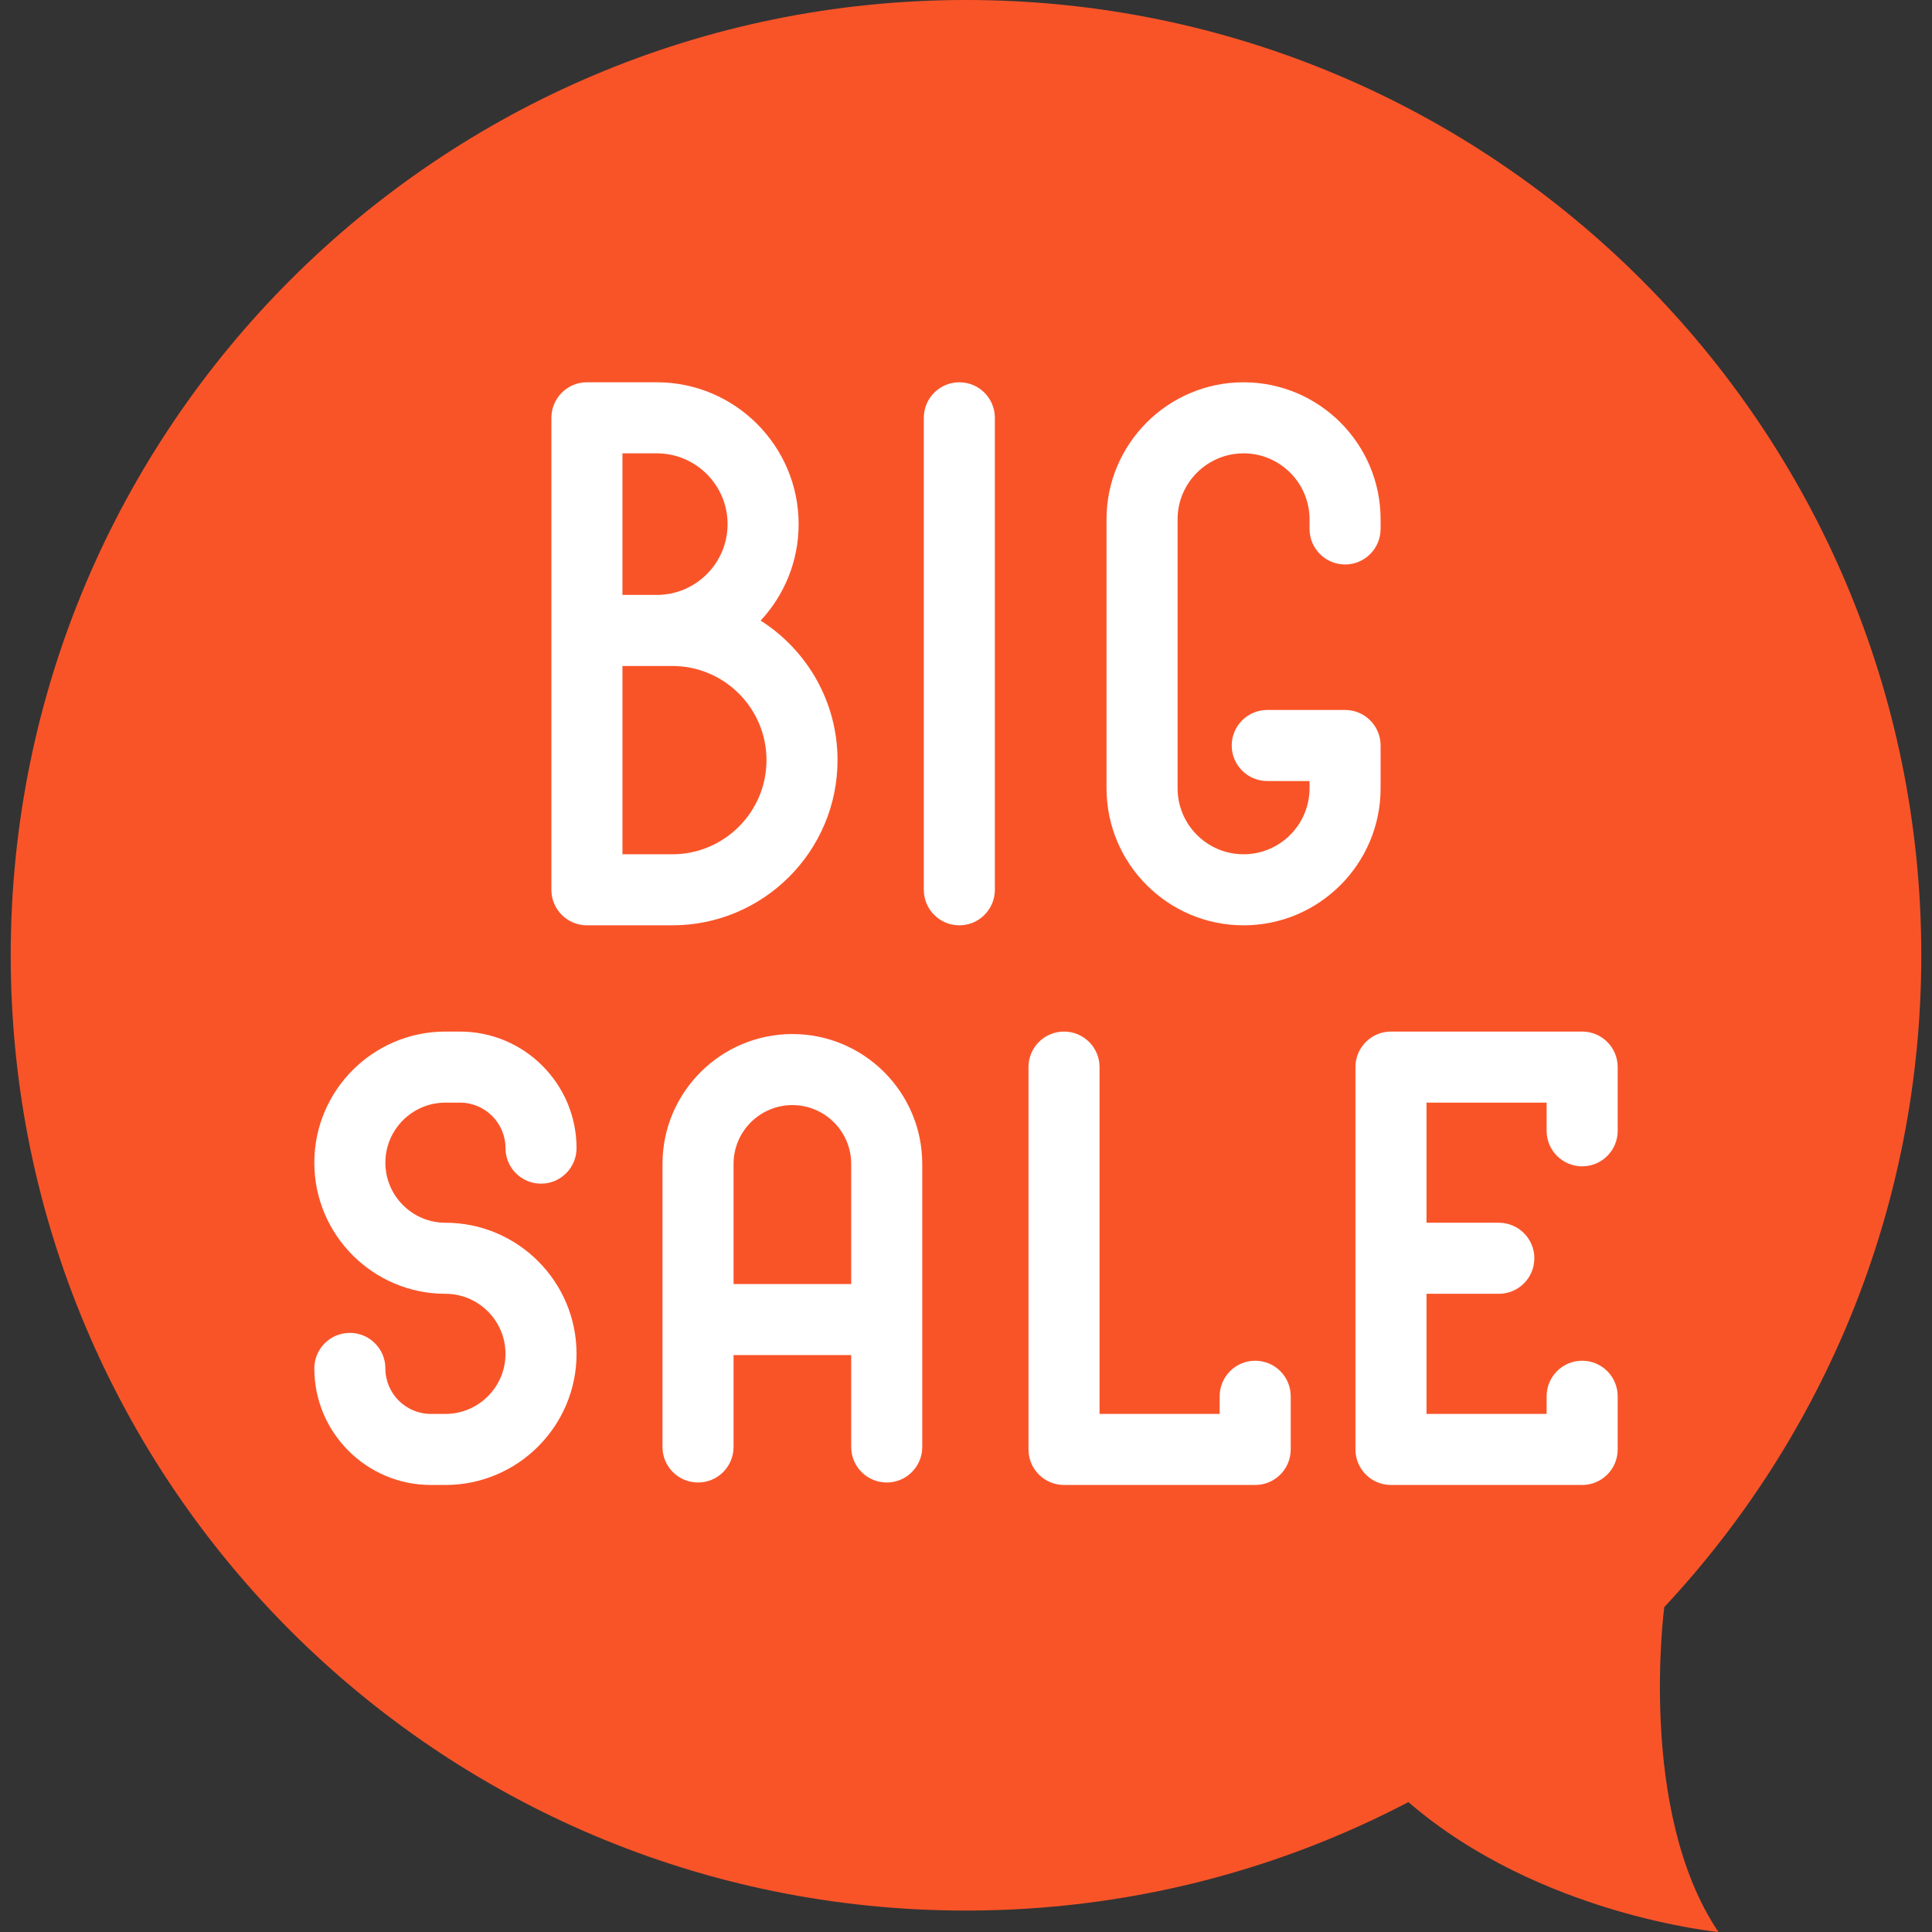 <?xml version="1.0" encoding="iso-8859-1"?>
<!-- Generator: Adobe Illustrator 19.0.0, SVG Export Plug-In . SVG Version: 6.00 Build 0)  -->
<svg version="1.1" id="Layer_1" xmlns="http://www.w3.org/2000/svg" xmlns:xlink="http://www.w3.org/1999/xlink" x="0px" y="0px"
	 viewBox="0 0 512 512" style="enable-background:new 0 0 512 512;" xml:space="preserve">
<rect x="0" y="0" width="512" height="512" fill="#333333" stroke="none"/>
<path style="fill:#F95428;" d="M256,0c139.816,0,253.159,113.343,253.159,253.159c0,66.775-25.865,127.498-68.106,172.734
	c0,0-7.225,54.125,14.351,86.107c0,0-47.579-4.538-82.162-34.426C338.187,495.926,298.31,506.32,256,506.32
	c-139.816,0-253.159-113.343-253.159-253.159S116.183,0,256,0z"/>
<g>
	<path style="fill:#FFFFFF;" d="M118.044,292.207h3.858c6.65,0,12.059,5.41,12.059,12.059c0,5.2,4.215,9.415,9.415,9.415
		c5.2,0,9.415-4.215,9.415-9.415c0-17.033-13.856-30.89-30.89-30.89h-3.858c-19.16,0-34.747,15.587-34.747,34.747
		c0,19.16,15.587,34.746,34.747,34.746c8.776,0,15.917,7.141,15.917,15.917c0,8.776-7.141,15.917-15.917,15.917h-3.858
		c-6.65,0-12.059-5.41-12.059-12.059c0-5.2-4.215-9.415-9.415-9.415s-9.415,4.215-9.415,9.415c0,17.033,13.856,30.89,30.89,30.89
		h3.858c19.16,0,34.747-15.587,34.747-34.747c0-19.16-15.587-34.747-34.747-34.747c-8.776,0-15.917-7.141-15.917-15.916
		C102.127,299.346,109.268,292.207,118.044,292.207z"/>
	<path style="fill:#FFFFFF;" d="M332.639,360.61c-5.2,0-9.415,4.215-9.415,9.415v4.679h-31.833v-91.912
		c0-5.2-4.215-9.415-9.415-9.415s-9.415,4.215-9.415,9.415V384.12c0,5.2,4.215,9.415,9.415,9.415h50.663
		c5.2,0,9.415-4.215,9.415-9.415v-14.094C342.054,364.824,337.839,360.61,332.639,360.61z"/>
	<path style="fill:#FFFFFF;" d="M419.287,309.091c5.2,0,9.415-4.215,9.415-9.415V282.79c0-5.2-4.215-9.415-9.415-9.415h-50.664
		c-5.2,0-9.415,4.215-9.415,9.415v101.327c0,5.2,4.215,9.415,9.415,9.415h50.664c5.2,0,9.415-4.215,9.415-9.415v-14.094
		c0-5.2-4.215-9.415-9.415-9.415s-9.415,4.215-9.415,9.415v4.679h-31.834v-31.834h19.165c5.2,0,9.415-4.215,9.415-9.415
		s-4.215-9.415-9.415-9.415h-19.165v-31.833h31.834v7.47C409.871,304.877,414.087,309.091,419.287,309.091z"/>
	<path style="fill:#FFFFFF;" d="M209.987,274.031c-18.978,0-34.419,15.441-34.419,34.419v75.013c0,5.2,4.215,9.415,9.415,9.415
		c5.2,0,9.415-4.215,9.415-9.415v-24.354h31.178v24.354c0,5.2,4.215,9.415,9.415,9.415c5.2,0,9.415-4.215,9.415-9.415V308.45
		C244.406,289.472,228.965,274.031,209.987,274.031z M194.398,340.277V308.45c0-8.596,6.993-15.589,15.589-15.589
		c8.596,0,15.589,6.993,15.589,15.589v31.827H194.398z"/>
	<path style="fill:#FFFFFF;" d="M254.233,101.309c-5.2,0-9.415,4.215-9.415,9.415v125.081c0,5.2,4.215,9.415,9.415,9.415
		c5.2,0,9.415-4.215,9.415-9.415V110.725C263.648,105.525,259.432,101.309,254.233,101.309z"/>
	<path style="fill:#FFFFFF;" d="M365.873,197.563c0-5.2-4.215-9.415-9.415-9.415h-20.625c-5.2,0-9.415,4.215-9.415,9.415
		c0,5.2,4.215,9.415,9.415,9.415h11.209v1.927c0,9.641-7.844,17.485-17.485,17.485c-9.641,0-17.485-7.844-17.485-17.485v-71.281
		c0-9.641,7.844-17.485,17.485-17.485c9.641,0,17.485,7.844,17.485,17.485v2.55c0,5.2,4.215,9.415,9.415,9.415
		c5.2,0,9.415-4.215,9.415-9.415v-2.55c0-20.025-16.291-36.315-36.315-36.315c-20.025,0-36.315,16.291-36.315,36.315v71.281
		c0,20.025,16.291,36.315,36.315,36.315c20.025,0,36.315-16.291,36.315-36.315V197.563z"/>
	<path style="fill:#FFFFFF;" d="M221.954,201.441c0-15.538-8.143-29.199-20.377-36.972c6.241-6.714,10.069-15.7,10.069-25.569
		c0-20.728-16.864-37.591-37.591-37.591h-18.514c-5.2,0-9.415,4.215-9.415,9.415v56.351v68.729c0,5.2,4.215,9.415,9.415,9.415
		h22.633C202.314,245.221,221.954,225.581,221.954,201.441z M164.956,120.14h9.099c10.345,0,18.76,8.416,18.76,18.76
		c0,10.345-8.416,18.76-18.76,18.76h-9.099V120.14z M164.956,176.492h9.099h4.12c13.758,0,24.95,11.192,24.95,24.949
		c0,13.758-11.192,24.95-24.95,24.95h-13.217v-49.899H164.956z"/>
</g>
<g>
</g>
<g>
</g>
<g>
</g>
<g>
</g>
<g>
</g>
<g>
</g>
<g>
</g>
<g>
</g>
<g>
</g>
<g>
</g>
<g>
</g>
<g>
</g>
<g>
</g>
<g>
</g>
<g>
</g>
</svg>
